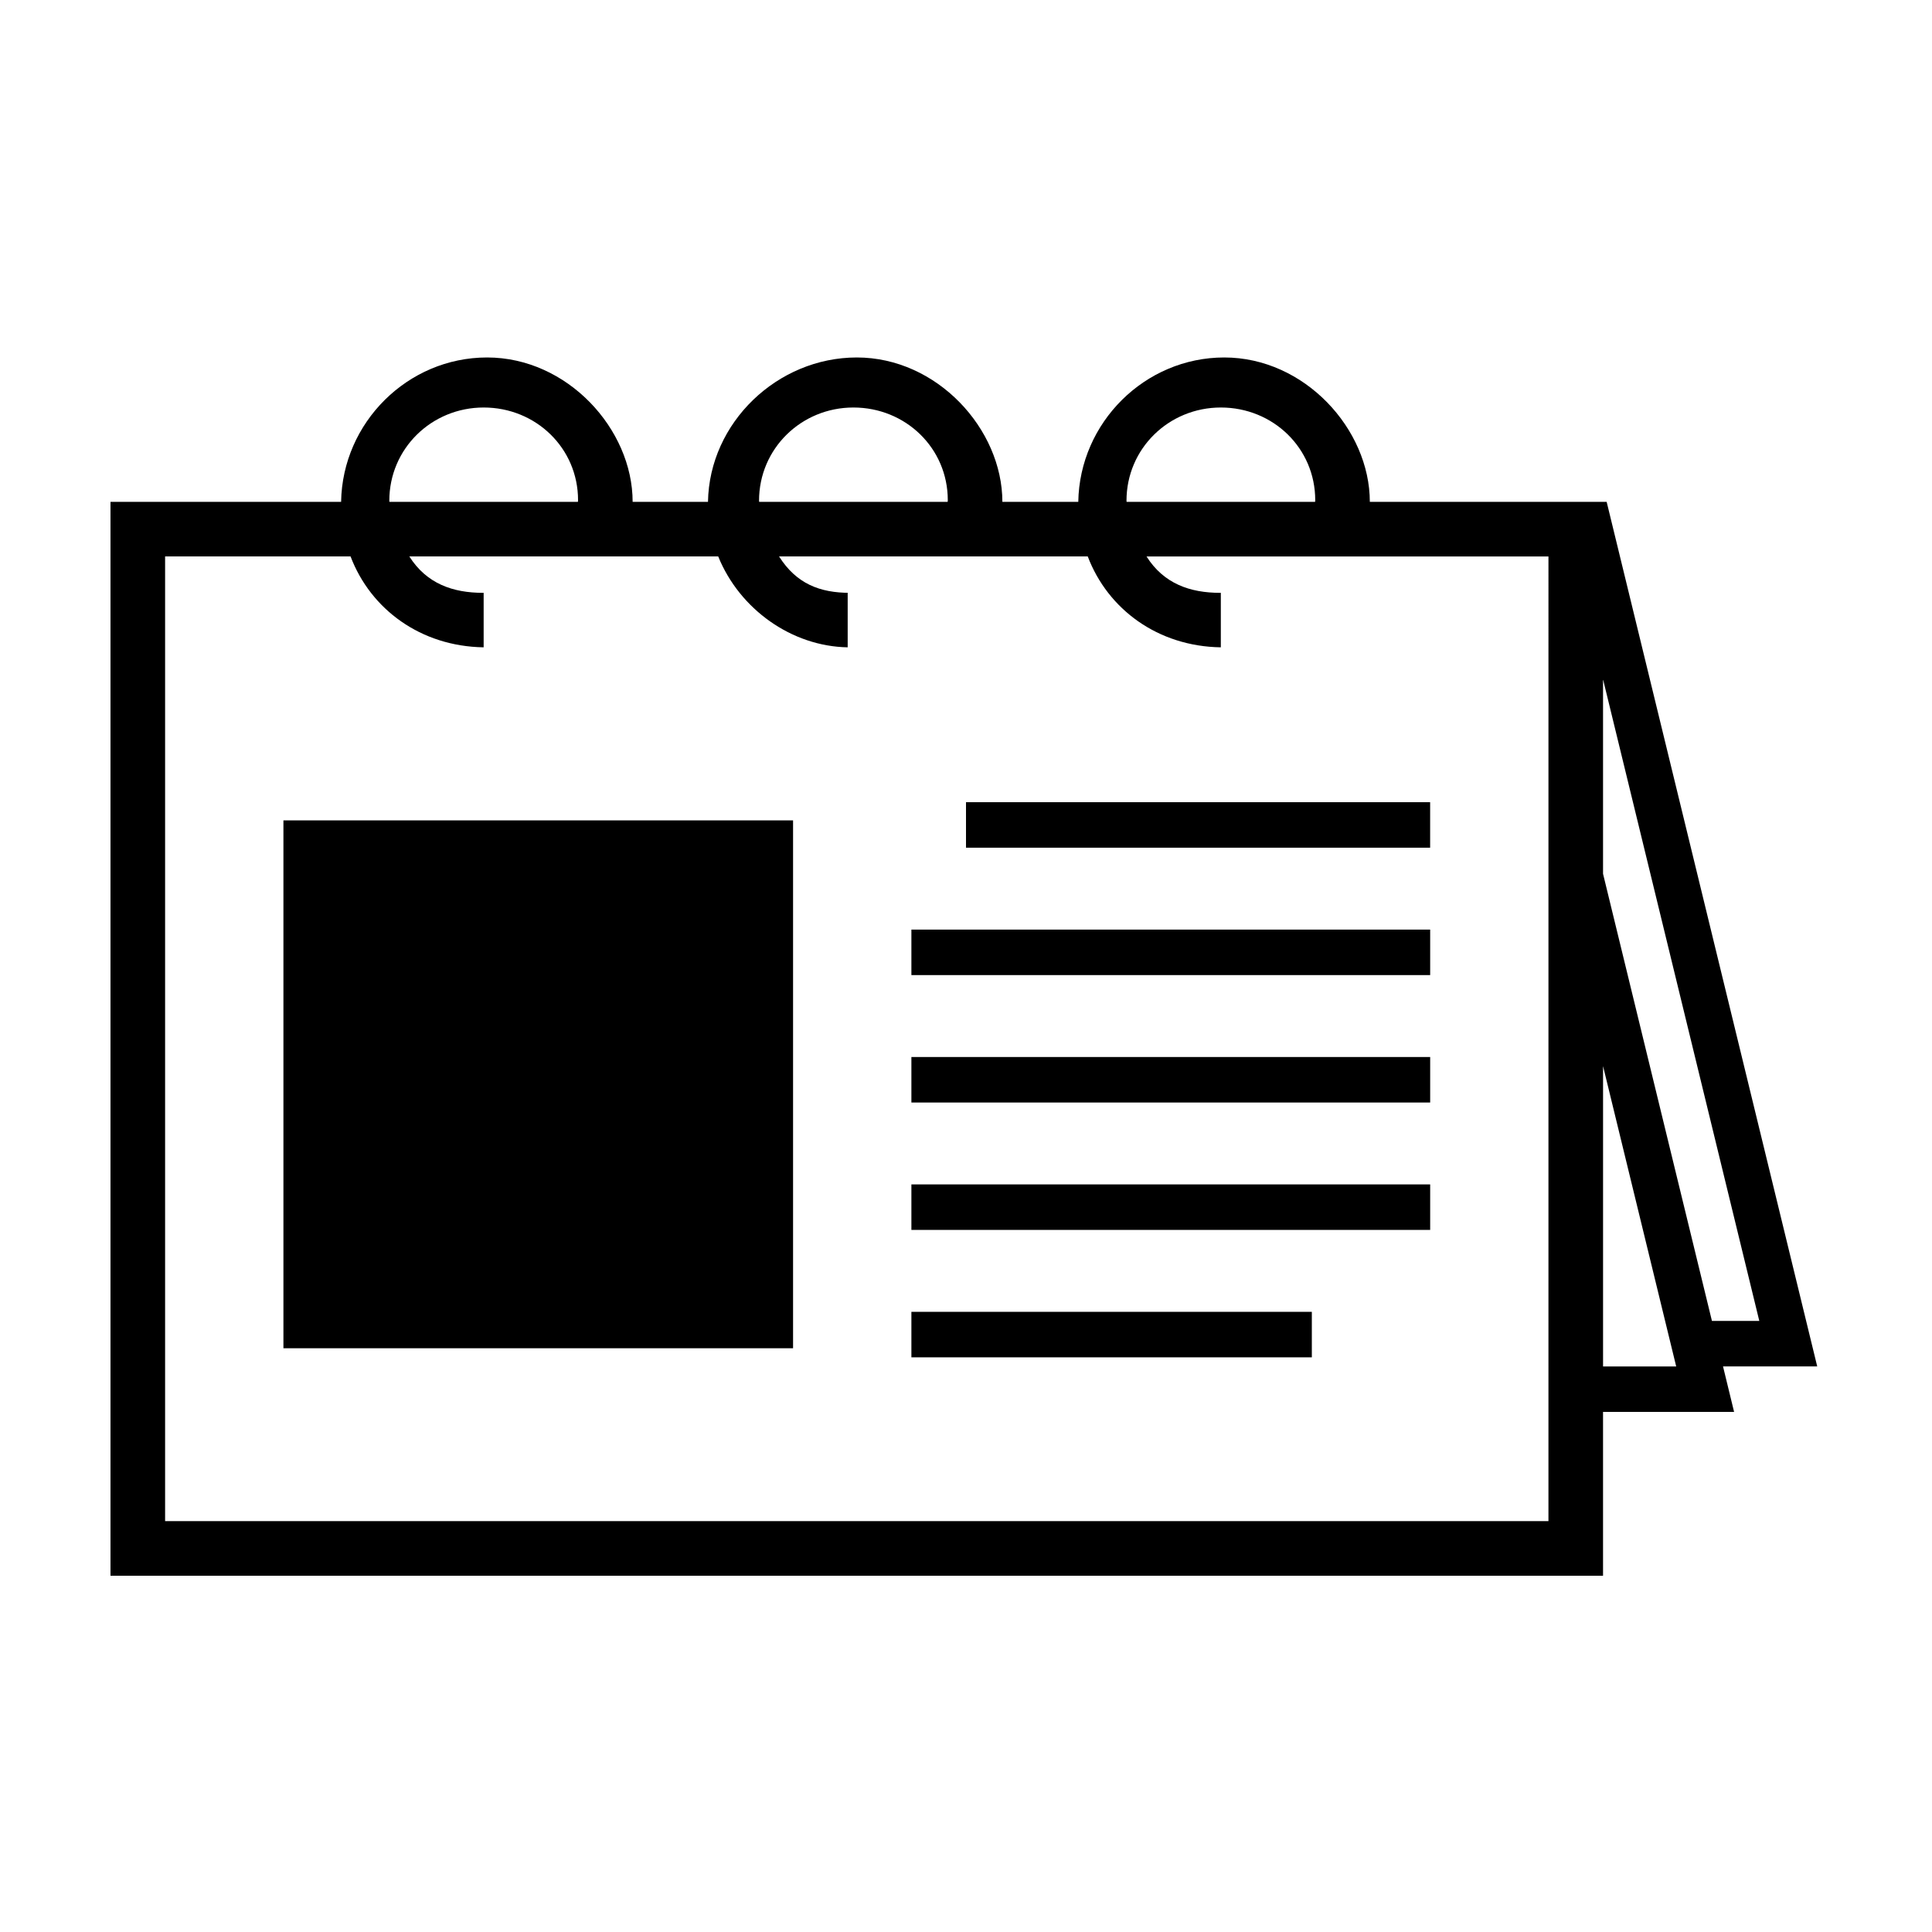 <?xml version="1.0" encoding="UTF-8"?>
<!-- Uploaded to: SVG Repo, www.svgrepo.com, Generator: SVG Repo Mixer Tools -->
<svg fill="#000000" width="800px" height="800px" version="1.1" viewBox="144 144 512 512" xmlns="http://www.w3.org/2000/svg">
 <g fill-rule="evenodd">
  <path d="m219.11 361.41h135.06v139.89h-135.06z"/>
  <path d="m385.53 390.35h137.48v12.059h-137.48z"/>
  <path d="m385.53 424.12h137.48v12.059h-137.48z"/>
  <path d="m385.53 457.88h137.48v12.059h-137.48z"/>
  <path d="m385.53 491.65h106.12v12.059h-106.12z"/>
  <path d="m400 356.59h123v12.059h-123z"/>
  <path d="m600.62 506.12h24.965l-55.805-229.13h-62.762c-0.012-19.293-17.309-38.258-38.574-38.258-21.062 0-38.352 17.266-38.688 38.258h-20.117c-0.012-19.293-17.309-38.258-38.574-38.258-21.066 0-39.094 17.266-39.441 38.258h-19.969c-0.008-19.293-17.305-38.258-38.57-38.258-21.066 0-38.355 17.266-38.688 38.258h-61.117v284.6h395.54v-43.414h34.734zm9.613-12.059h-12.551l-28.859-118.5v-51.535zm-167.7-217.36c0-13.812 11.199-24.707 25.008-24.707 13.816 0 25.008 10.746 25.008 24.559 0 0.301-0.035 0.441-0.043 0.441h-49.922c-0.012 0-0.051 0.008-0.051-0.293zm-97.379 0c0-13.812 11.199-24.707 25.012-24.707s25.008 10.746 25.008 24.559c0 0.301-0.039 0.441-0.047 0.441h-49.922c-0.012 0-0.051 0.008-0.051-0.293zm-97.98 0c0-13.812 11.199-24.707 25.008-24.707 13.812 0 25.008 10.746 25.008 24.559 0 0.301-0.035 0.441-0.043 0.441h-49.926c-0.012 0-0.047 0.008-0.047-0.293zm307.18 270.42h-366.6v-255.66h49.148c5.328 14.035 18.633 23.836 35.27 24.086v-14.449s-0.039 0.012-0.133 0.012c-8.016 0-14.984-2.414-19.562-9.648h81.855c5.68 14.035 19.527 23.836 34.312 24.086v-14.449s0.715 0.012 0.625 0.012c-8.016 0-14.234-2.414-18.809-9.648h81.805c5.324 14.035 18.629 23.836 35.266 24.086v-14.449s-0.039 0.012-0.133 0.012c-8.016 0-14.984-2.414-19.562-9.648h106.52zm14.473-41v-79.59l19.383 79.59z"/>
 </g>
</svg>